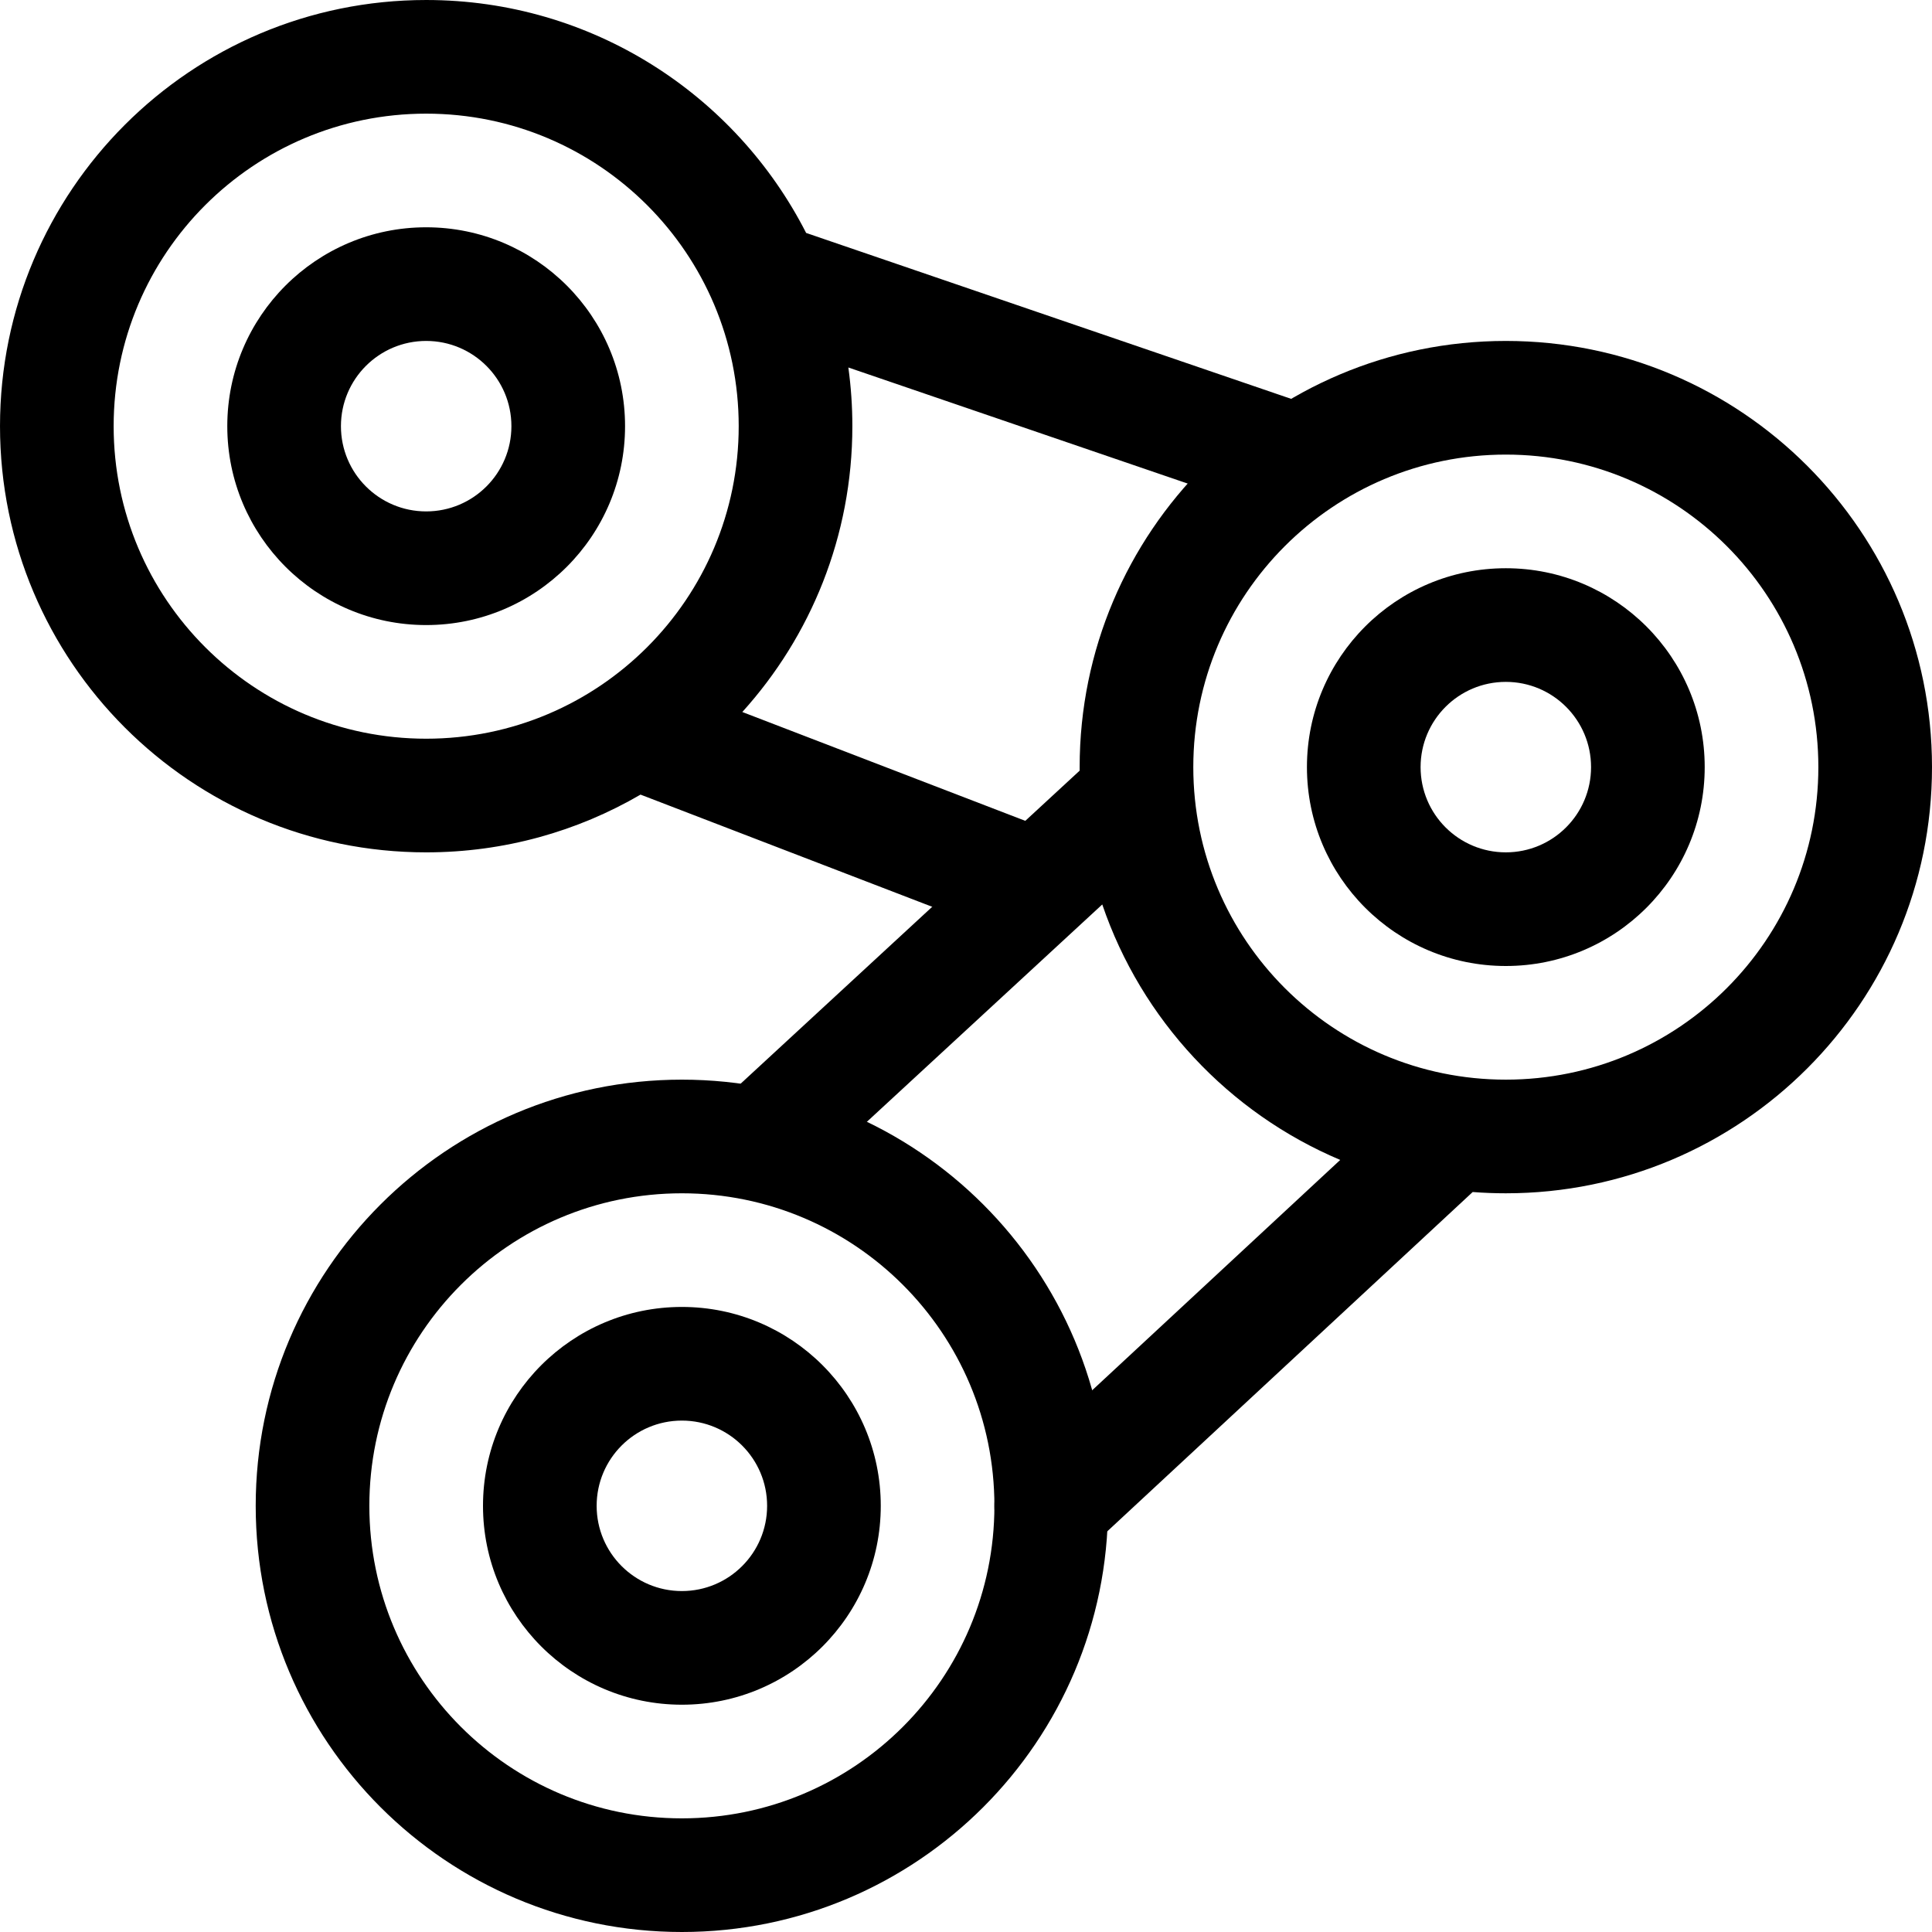 <svg id="Capa_1" enable-background="new 0 0 611.802 611.802" height="512" viewBox="0 0 611.802 611.802" width="512" xmlns="http://www.w3.org/2000/svg"><g><g><g><path clip-rule="evenodd" d="m202.833 251.627 114.603 44.078c9.276 3.568 19.687-1.06 23.254-10.335 3.568-9.275-1.06-19.687-10.335-23.254l-95.29-36.65c21.657-23.94 34.848-55.684 34.848-90.509 0-6.305-.432-12.51-1.269-18.585l130.401 44.608c9.403 3.217 19.633-1.799 22.85-11.201 3.217-9.403-1.798-19.633-11.201-22.85l-155.42-53.166c-22.311-43.78-67.813-73.763-120.318-73.763-74.534 0-134.956 60.422-134.956 134.956s60.422 134.956 134.956 134.956c24.746.001 47.937-6.66 67.877-18.285zm-166.845-116.671c0-54.659 44.309-98.968 98.968-98.968s98.968 44.309 98.968 98.968-44.309 98.968-98.968 98.968-98.968-44.309-98.968-98.968z" fill-rule="evenodd"/></g><g><path clip-rule="evenodd" d="m349.051 286.413-94.323 87.092c-7.301 6.742-18.686 6.288-25.427-1.013-6.742-7.301-6.288-18.686 1.013-25.427l111.58-103.027c-.003-.372-.005-.744-.005-1.116 0-74.534 60.422-134.956 134.956-134.956s134.956 60.422 134.956 134.956-60.421 134.956-134.955 134.956c-3.532 0-7.032-.136-10.495-.402l-121.214 112.556c-7.282 6.762-18.668 6.341-25.43-.942s-6.341-18.668.942-25.43l103.76-96.348c-35.298-14.898-62.934-44.382-75.358-80.899zm127.795 55.476c54.659 0 98.968-44.31 98.968-98.968s-44.31-98.968-98.968-98.968-98.968 44.309-98.968 98.968 44.309 98.968 98.968 98.968z" fill-rule="evenodd"/></g><g><path clip-rule="evenodd" d="m350.887 476.846c0-74.534-60.422-134.956-134.956-134.956s-134.957 60.422-134.957 134.956 60.422 134.956 134.956 134.956 134.957-60.422 134.957-134.956zm-233.925 0c0-54.659 44.309-98.968 98.968-98.968s98.968 44.31 98.968 98.968-44.309 98.968-98.968 98.968-98.968-44.31-98.968-98.968z" fill-rule="evenodd"/></g><g><path clip-rule="evenodd" d="m278.91 476.846c0-34.783-28.197-62.98-62.98-62.98s-62.98 28.197-62.98 62.98 28.197 62.98 62.98 62.98 62.98-28.197 62.98-62.98zm-89.971 0c0-14.907 12.084-26.991 26.991-26.991s26.991 12.084 26.991 26.991-12.084 26.991-26.991 26.991-26.991-12.084-26.991-26.991zm350.887-233.925c0-34.783-28.197-62.98-62.98-62.98s-62.98 28.197-62.98 62.98 28.197 62.98 62.98 62.98 62.98-28.197 62.98-62.98zm-89.971 0c0-14.907 12.084-26.991 26.991-26.991s26.991 12.084 26.991 26.991-12.084 26.991-26.991 26.991-26.991-12.084-26.991-26.991zm-251.919-107.965c0-34.783-28.197-62.98-62.98-62.98s-62.98 28.197-62.98 62.98 28.197 62.98 62.98 62.98 62.98-28.197 62.98-62.98zm-89.971 0c0-14.907 12.084-26.991 26.991-26.991s26.991 12.084 26.991 26.991-12.084 26.991-26.991 26.991c-14.906.001-26.991-12.084-26.991-26.991z" fill-rule="evenodd"/></g></g></g></svg>